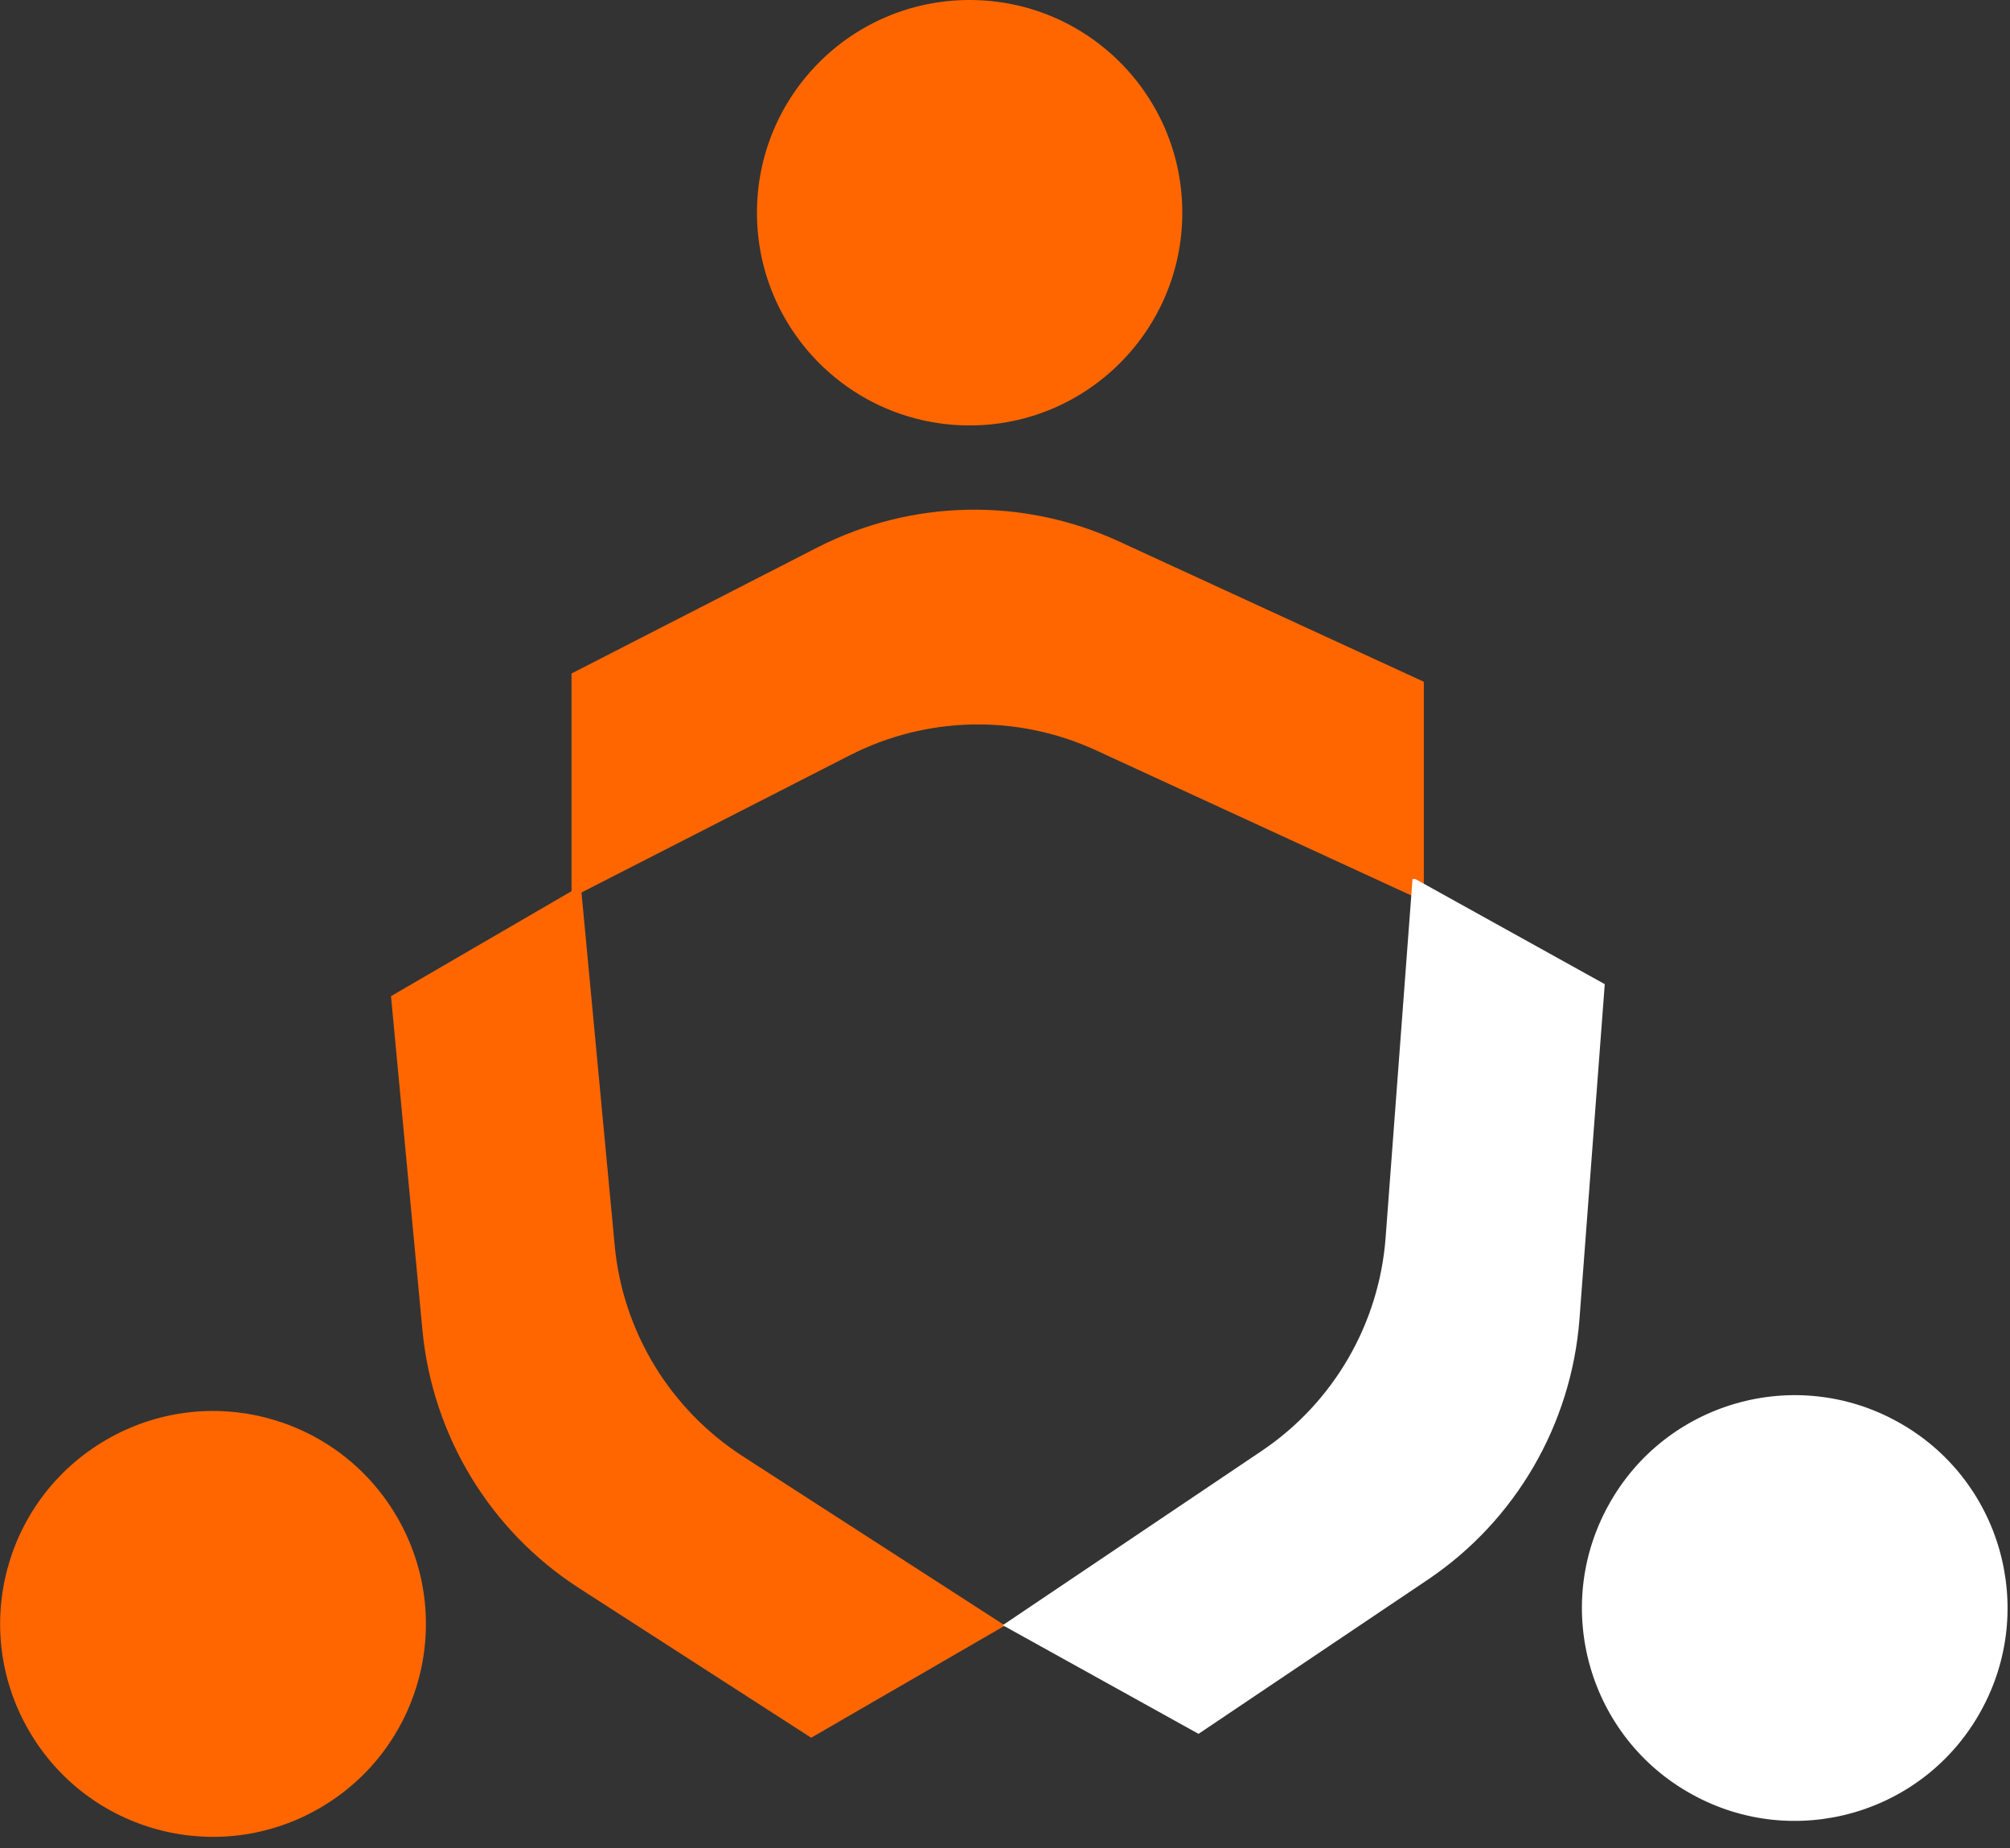 <?xml version="1.0" encoding="UTF-8"?>
<svg xmlns="http://www.w3.org/2000/svg" width="62" height="57" viewBox="0 0 62 57" fill="none">
  <rect x="0" y="0" width="62" height="57" fill="#333333" stroke="none"/>
  <g clip-path="url(#clip0_657_2625)">
    <path d="M43.909 21.02L34.499 16.69C31.539 15.33 28.119 15.4 25.219 16.88L17.629 20.77V27.68L26.199 23.3C28.579 22.08 31.379 22.02 33.809 23.14L43.889 27.78L43.919 27.71V21.03L43.909 21.02ZM29.909 0C26.279 0 23.349 2.94 23.349 6.56C23.349 10.19 26.289 13.12 29.909 13.12C33.529 13.12 36.469 10.18 36.469 6.56C36.469 2.94 33.539 0 29.909 0Z" fill="#FF6600"></path>
    <path d="M12.061 30.72L13.031 41.03C13.341 44.27 15.111 47.2 17.851 48.97L25.021 53.59L31.001 50.13L22.911 44.91C20.671 43.46 19.211 41.07 18.961 38.41L17.921 27.36H17.841L12.061 30.72ZM0.891 53.37C2.711 56.51 6.721 57.58 9.861 55.76C13.001 53.94 14.071 49.93 12.251 46.79C10.431 43.65 6.421 42.58 3.281 44.4C0.141 46.22 -0.929 50.23 0.891 53.37Z" fill="#FF6600"></path>
    <path d="M43.65 27.11H43.57L42.74 38.17C42.54 40.83 41.13 43.26 38.91 44.75L30.93 50.12L36.97 53.47L44.05 48.71C46.75 46.89 48.47 43.93 48.72 40.68L49.5 30.35L43.66 27.11H43.65ZM58.54 43.85C55.37 42.09 51.37 43.24 49.62 46.41C47.86 49.58 49.01 53.58 52.18 55.33C55.35 57.09 59.35 55.94 61.1 52.77C62.86 49.6 61.71 45.6 58.54 43.85Z" fill="white"></path>
  </g>
  <defs>
    <clipPath id="clip0_657_2625">
      <rect width="61.93" height="56.65" fill="white"></rect>
    </clipPath>
  </defs>
</svg>
